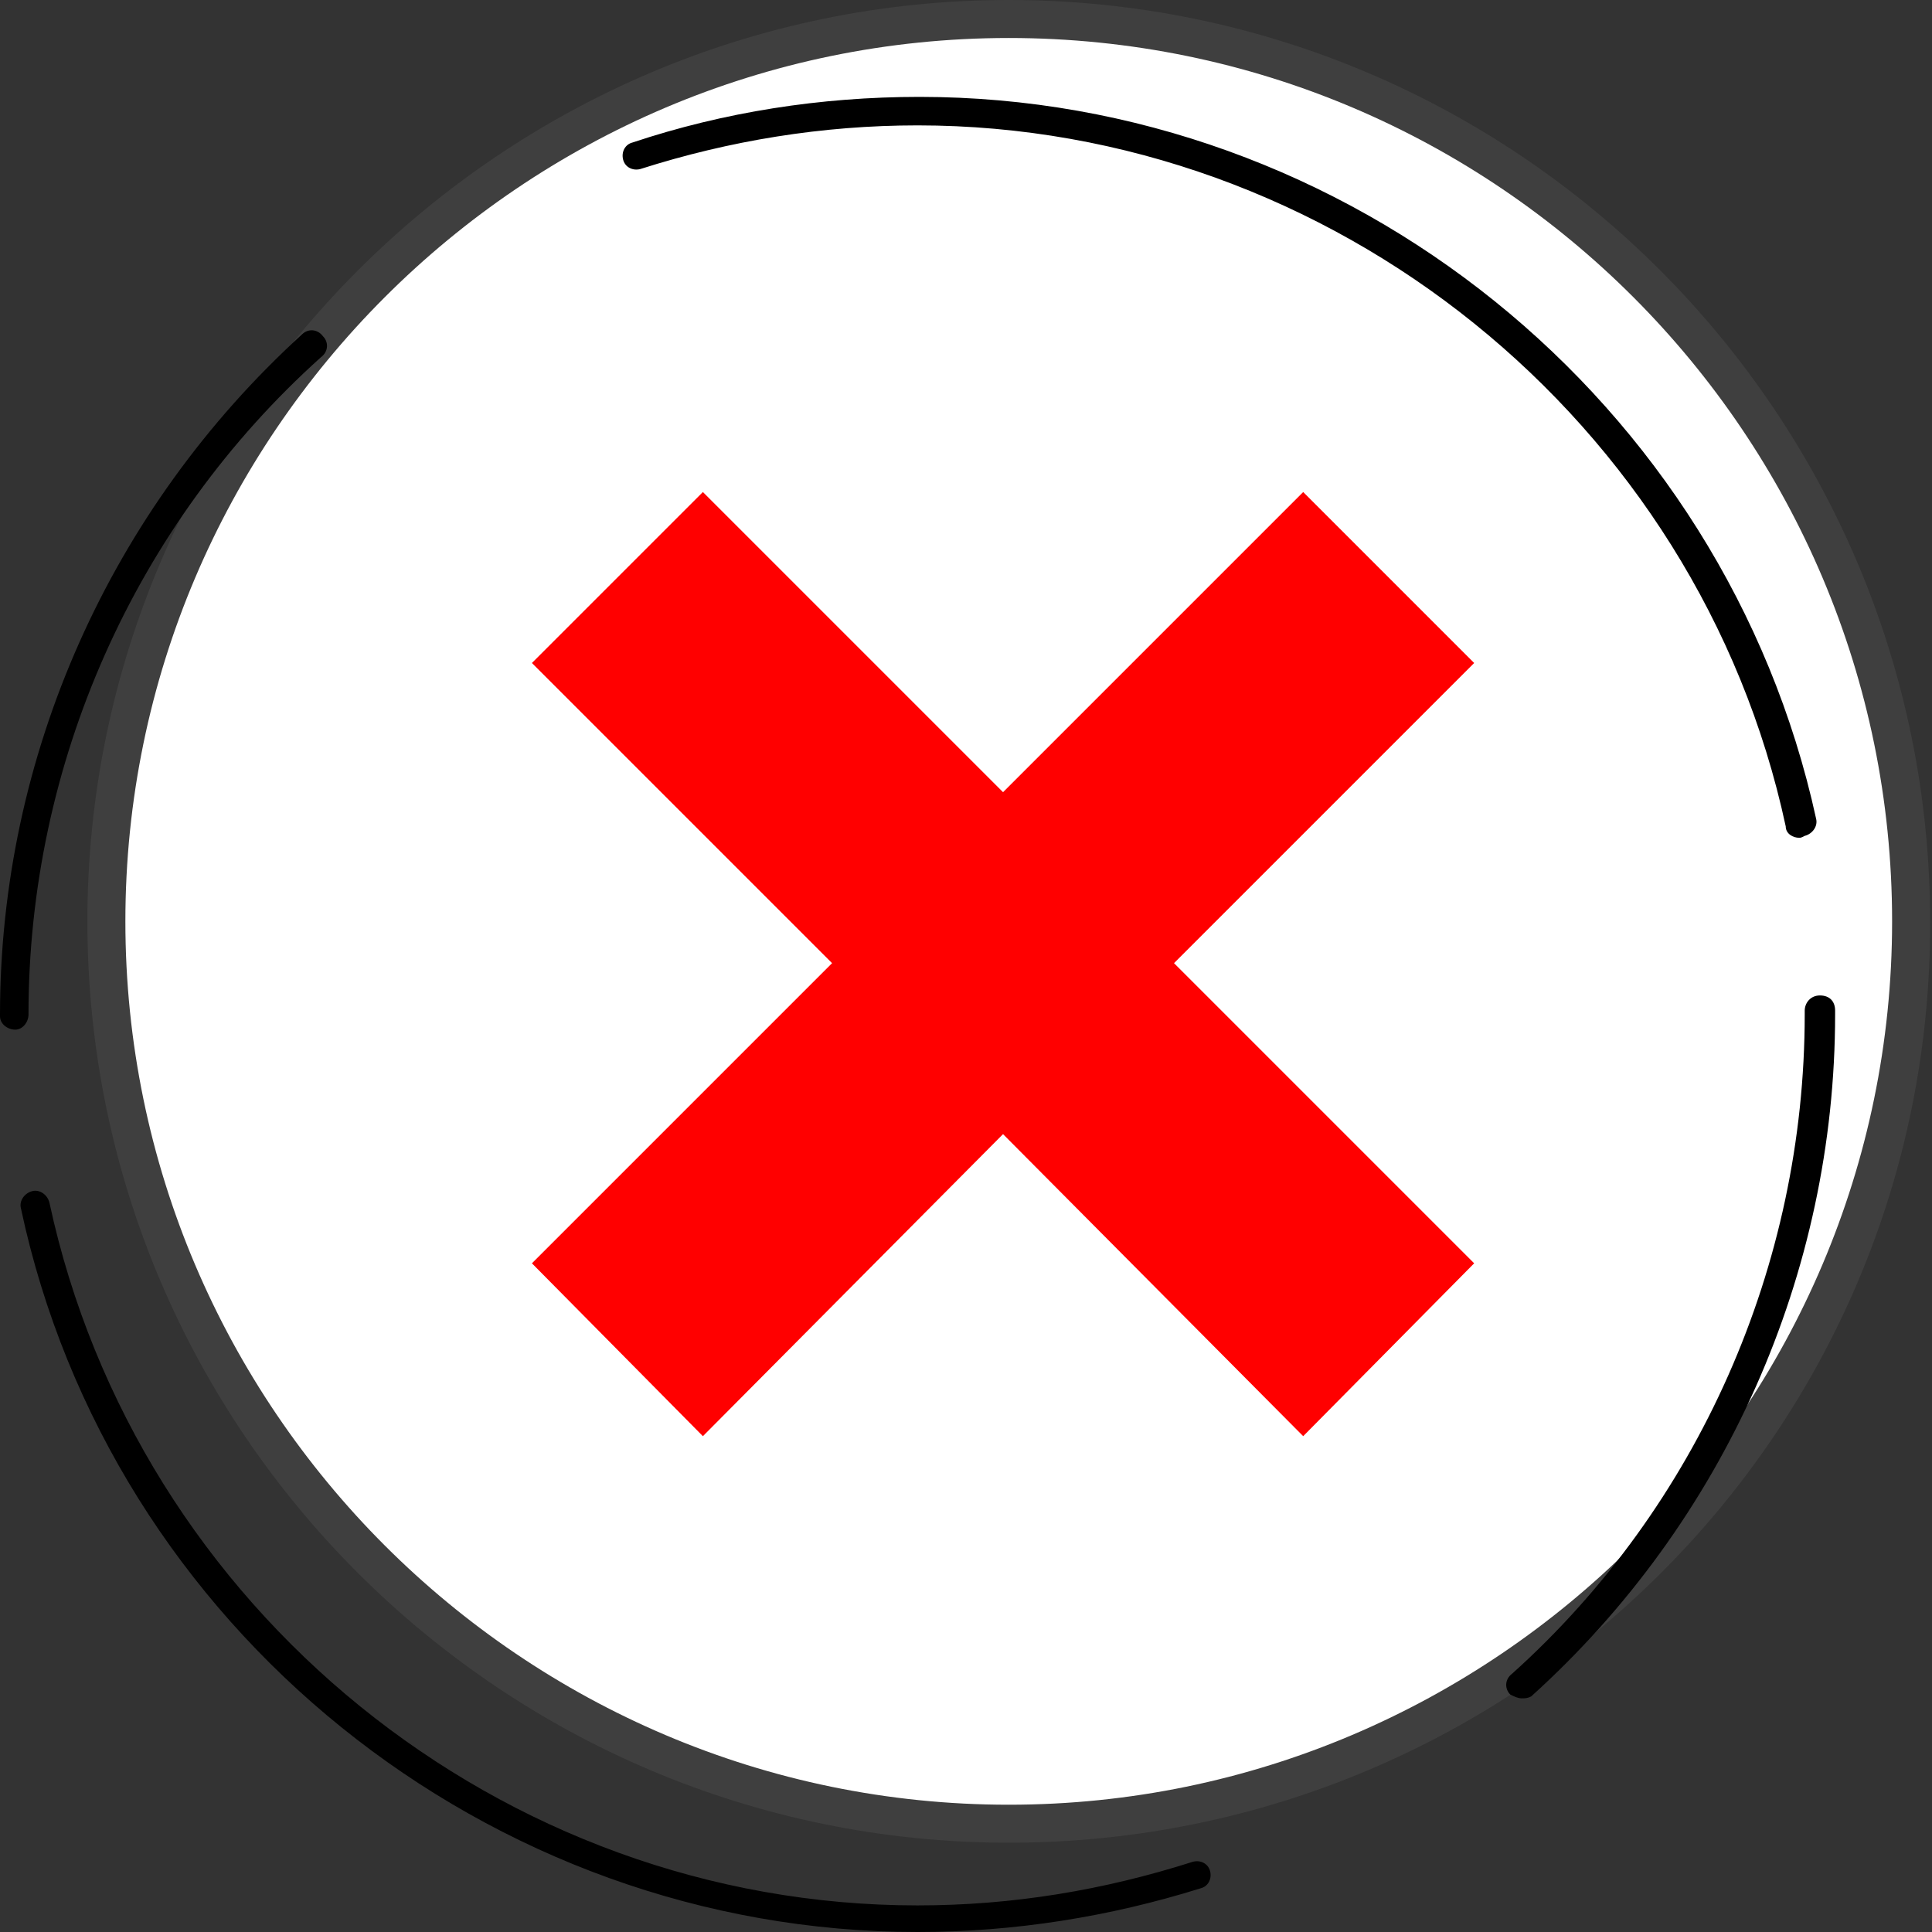 <?xml version="1.0" encoding="UTF-8"?> <!-- Generator: Adobe Illustrator 27.2.0, SVG Export Plug-In . SVG Version: 6.00 Build 0) --> <svg xmlns="http://www.w3.org/2000/svg" xmlns:xlink="http://www.w3.org/1999/xlink" id="Layer_1" x="0px" y="0px" viewBox="0 0 101.7 101.7" style="enable-background:new 0 0 101.7 101.7;" xml:space="preserve"><rect x="0" y="0" width="101.7" height="101.7" fill="#333333" stroke="none"/> <style type="text/css"> .st0{fill:#FFFFFF;} .st1{fill:#3F3F3F;} .st2{fill:#FF0000;} </style> <g> <g> <ellipse class="st0" cx="53.1" cy="48.6" rx="47.5" ry="47.5"></ellipse> <path class="st1" d="M53.1,97C26.4,97,4.6,75.3,4.6,48.5C4.6,21.8,26.4,0,53.1,0c26.8,0,48.5,21.8,48.5,48.5 C101.7,75.3,79.9,97,53.1,97z M53.1,2C27.5,2,6.6,22.9,6.6,48.5S27.5,95,53.1,95s46.5-20.9,46.5-46.5S78.8,2,53.1,2z"></path> </g> <g> <path d="M48.3,101.7c-22.6,0-42.5-16-47.2-38.1c-0.1-0.4,0.2-0.8,0.6-0.9c0.4-0.1,0.8,0.2,0.9,0.6c4.6,21.4,23.8,37,45.7,37 c5,0,9.8-0.8,14.5-2.3c0.4-0.1,0.8,0.1,0.9,0.5c0.1,0.4-0.1,0.8-0.5,0.9C58.4,100.9,53.4,101.7,48.3,101.7z M80.1,89.4 c-0.2,0-0.4-0.1-0.6-0.2c-0.3-0.3-0.3-0.8,0.1-1.1C89.4,79.3,95,66.6,95,53.4v-0.2c0-0.4,0.3-0.8,0.8-0.8s0.8,0.3,0.8,0.8v0.2 c0,13.6-5.8,26.7-16,35.9C80.4,89.4,80.3,89.4,80.1,89.4z M0.8,54.2c-0.4,0-0.8-0.3-0.8-0.7v-0.1c0-13.6,5.8-26.6,15.9-35.8 c0.3-0.3,0.8-0.3,1.1,0.1c0.3,0.3,0.3,0.8-0.1,1.1C7.1,27.6,1.5,40.2,1.5,53.4C1.5,53.8,1.2,54.2,0.8,54.2z M94.7,44.1 c-0.3,0-0.7-0.2-0.7-0.6C89.4,22.1,70.1,6.6,48.3,6.6c-5,0-9.9,0.8-14.6,2.3c-0.4,0.1-0.8-0.1-0.9-0.5c-0.1-0.4,0.1-0.8,0.5-0.9 c4.8-1.6,9.9-2.4,15.1-2.4c22.6,0,42.4,16,47.2,38c0.1,0.4-0.2,0.8-0.6,0.9C94.8,44.1,94.8,44.1,94.7,44.1z"></path> </g> <polygon class="st2" points="77.6,34.9 68.6,25.9 52.8,41.7 37,25.9 28,34.9 43.8,50.7 28,66.5 37,75.6 52.8,59.7 68.6,75.6 77.6,66.5 61.8,50.7 "></polygon> </g> </svg> 
